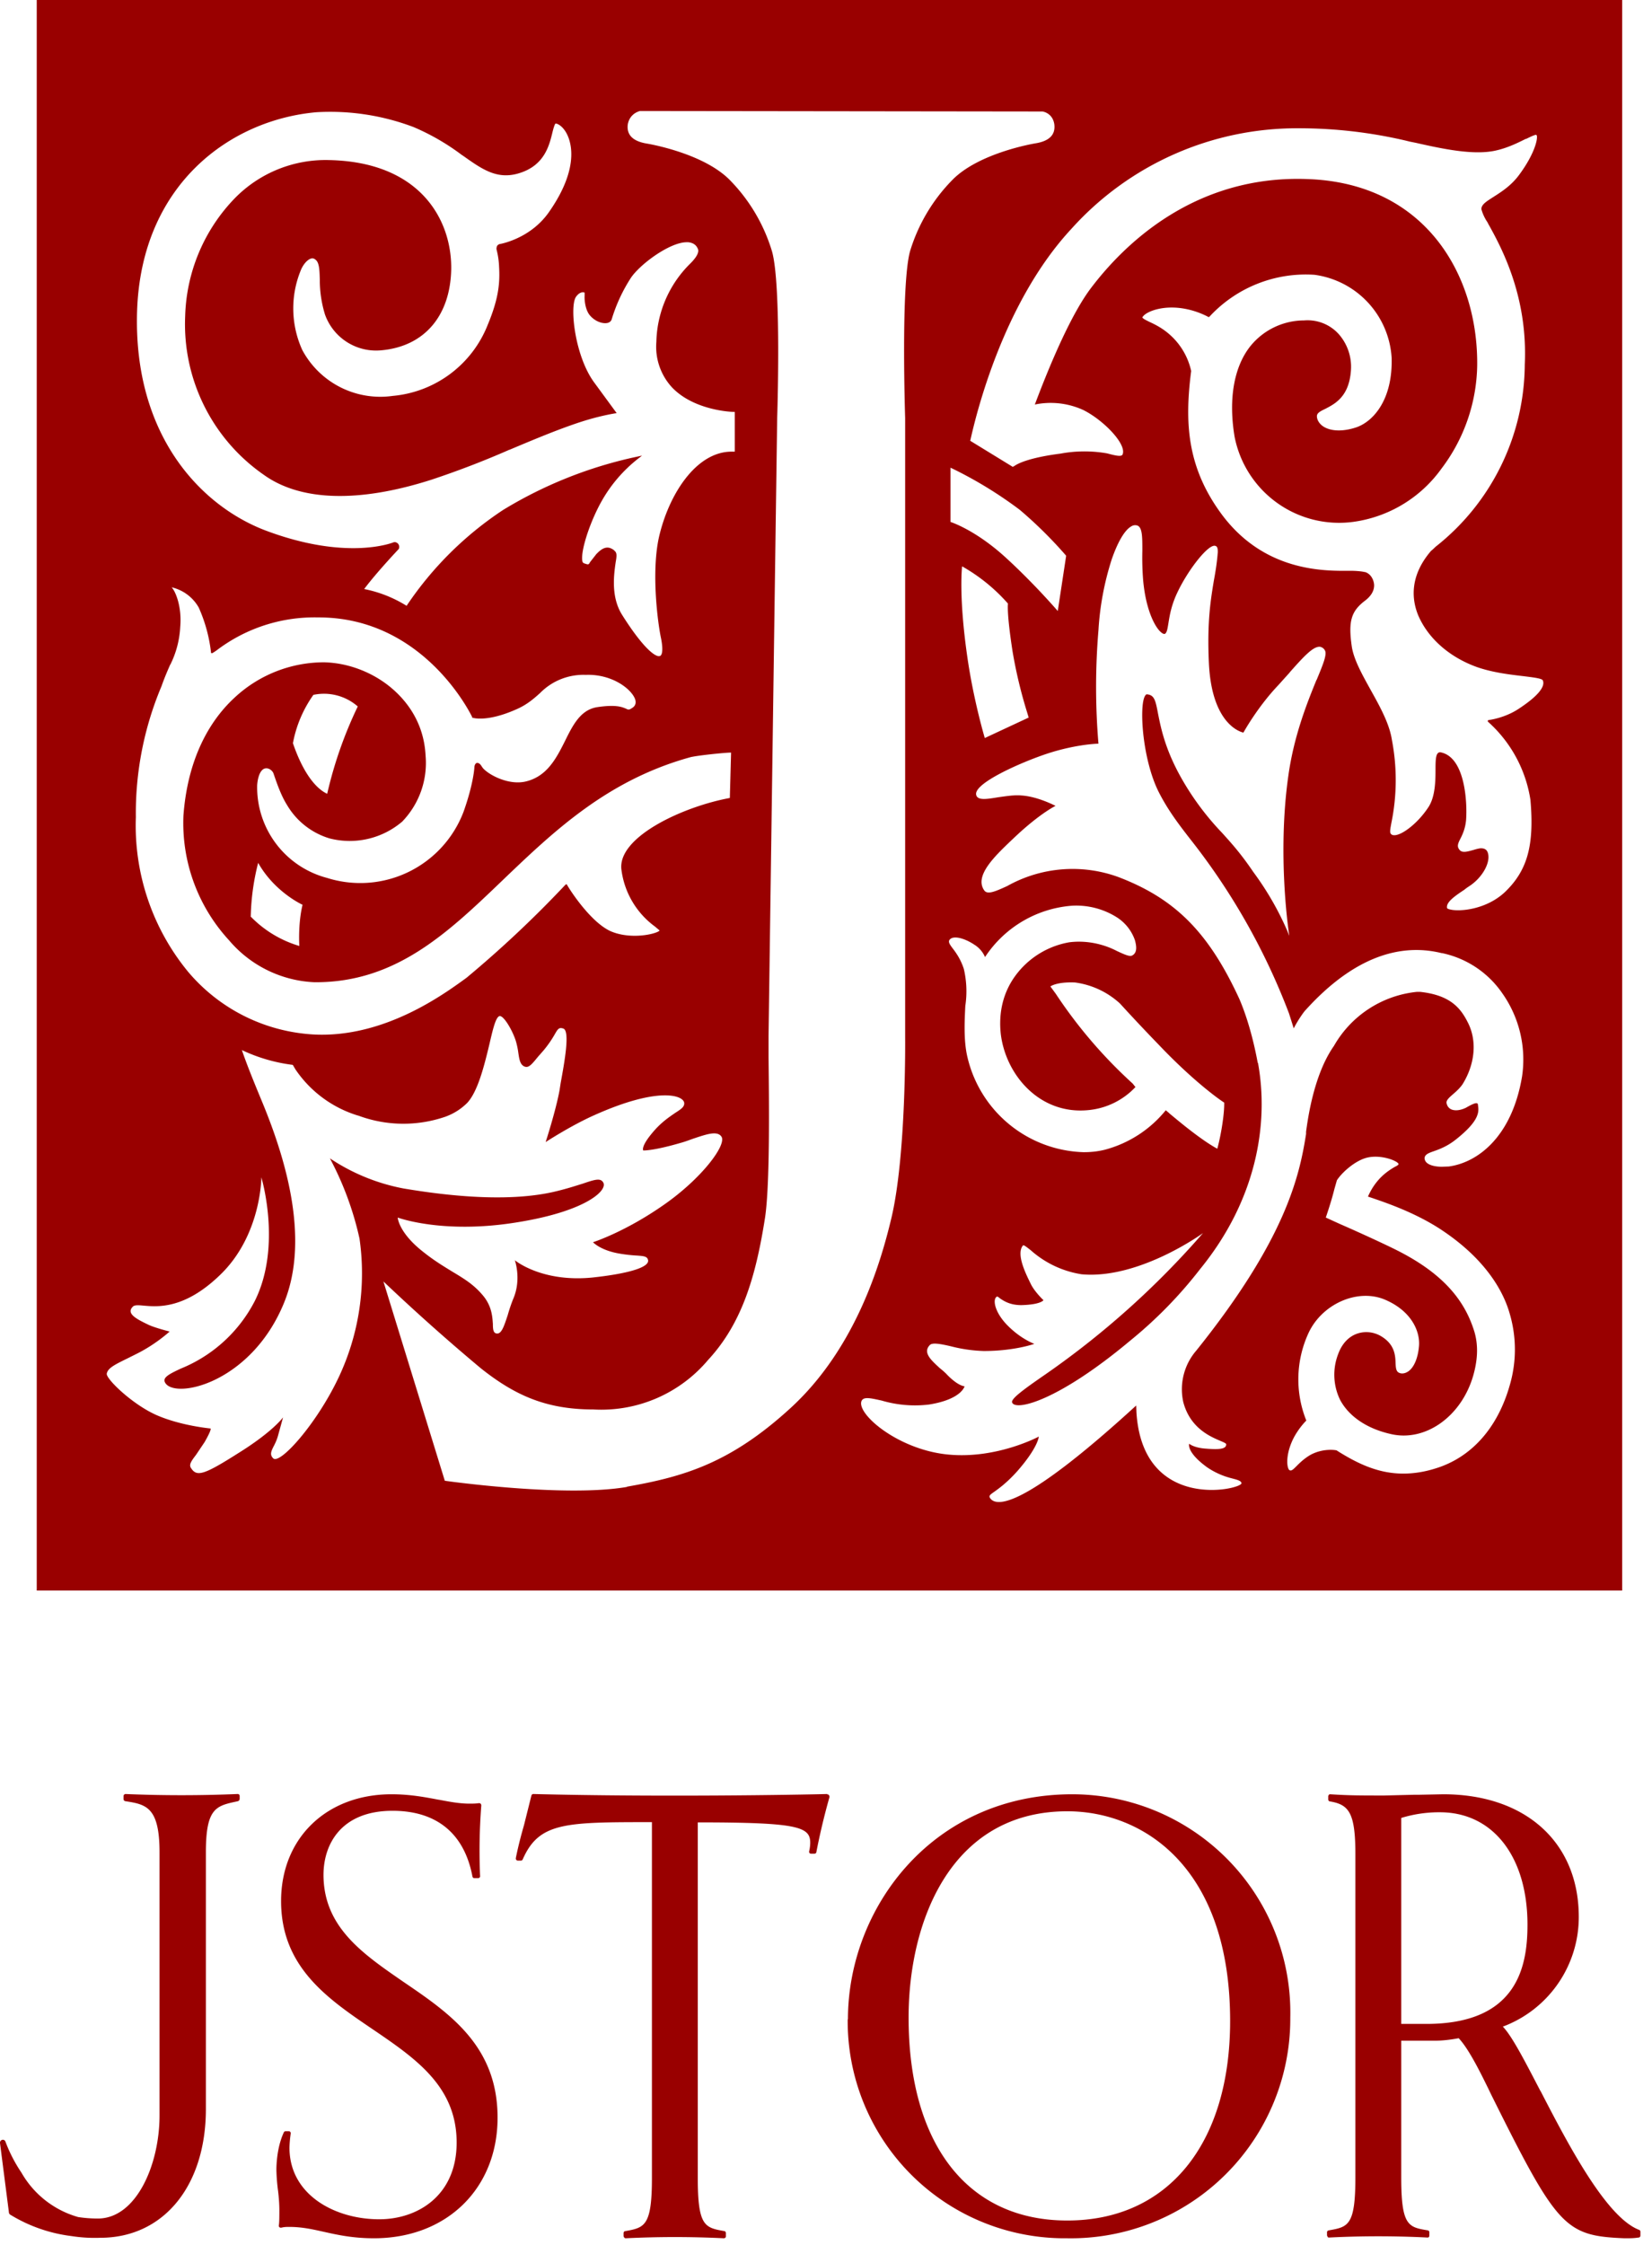 <svg xmlns="http://www.w3.org/2000/svg" fill="none" viewBox="0 0 67 91"><path fill="#900" fill-rule="evenodd" d="M65.79 64.48H1.49V0h64.3zM16.77 5.15a9.56 9.56 0 0 0-3.94-.6c-3.5.31-7.1 2.93-7.27 8.06-.16 5.05 2.6 7.91 5.22 8.9 3.25 1.22 5.09.51 5.17.48.07-.03.15 0 .2.06a.2.2 0 0 1 .02.21l-.03.03c-.28.3-.96 1.04-1.37 1.59a5.12 5.12 0 0 1 1.72.68 13.96 13.96 0 0 1 3.92-3.89 17.35 17.35 0 0 1 5.4-2.15l.23-.05-.18.14a5.8 5.8 0 0 0-1.45 1.69c-.5.88-.9 2.13-.78 2.49l.04.04c.2.07.2.07.26-.04l.25-.32c.17-.18.31-.27.45-.27h.01c.11 0 .2.06.27.11l.01.02c.1.07.1.19.05.46-.07.49-.2 1.39.25 2.12.62.99 1.17 1.62 1.47 1.69.05 0 .08 0 .1-.02.03-.02.13-.14.02-.7-.13-.6-.4-2.64-.09-4.08.4-1.77 1.52-3.49 2.95-3.49h.13V16.7c-.28 0-1.71-.11-2.55-1a2.43 2.43 0 0 1-.63-1.84A4.59 4.59 0 0 1 28 10.68c.1-.1.4-.41.3-.6-.07-.16-.2-.24-.39-.26a.9.9 0 0 0-.06 0c-.68 0-1.88.88-2.26 1.44a6.6 6.6 0 0 0-.78 1.68.21.21 0 0 1-.11.13c-.15.08-.52.02-.78-.29-.2-.24-.22-.68-.21-.78v-.14h-.01a.15.15 0 0 0-.07-.01c-.05 0-.17.03-.28.2-.25.42-.03 2.37.73 3.43l.88 1.2.05.07-.08.01c-.57.1-1.11.25-1.63.43-.87.3-1.77.68-2.65 1.05h-.02l-.01.01a36.2 36.2 0 0 1-3.13 1.2c-2.94.94-5.3.87-6.79-.2a7.43 7.43 0 0 1-3.19-6.43 7.15 7.15 0 0 1 2-4.77 5.15 5.15 0 0 1 3.85-1.56c3.7.08 4.97 2.44 4.94 4.43-.04 1.9-1.1 3.12-2.82 3.28a2.2 2.2 0 0 1-2.3-1.45 4.77 4.77 0 0 1-.21-1.41c-.01-.39-.02-.69-.17-.81-.06-.05-.12-.07-.18-.05-.15.04-.33.24-.43.5a4.07 4.07 0 0 0 .07 3.21 3.59 3.59 0 0 0 3.67 1.86 4.58 4.58 0 0 0 3.85-2.88c.45-1.08.5-1.71.46-2.38v-.01a3.3 3.3 0 0 0-.1-.66c-.01-.05 0-.1.02-.15a.18.18 0 0 1 .13-.08c.05-.01 1.24-.23 1.98-1.3 1.34-1.92.84-3 .65-3.28-.16-.24-.34-.31-.39-.3-.04.03-.1.25-.13.38-.13.53-.33 1.32-1.34 1.63-.9.28-1.51-.16-2.3-.72h-.01l-.01-.01a9.31 9.31 0 0 0-1.97-1.14zM6.9 26.95c-.1.23-.22.5-.35.87a13.23 13.23 0 0 0-1.04 5.31 9.33 9.33 0 0 0 2.13 6.28 7.18 7.18 0 0 0 5.12 2.53c2.85.13 5.25-1.64 6.16-2.3a45.19 45.19 0 0 0 4-3.76l.05-.04.04.05c0 .02.87 1.44 1.73 1.85.66.3 1.49.2 1.85.07.12-.04.16-.08.16-.09l-.19-.16a3.38 3.38 0 0 1-1.36-2.33c-.13-1.31 2.5-2.53 4.4-2.88l.05-1.84c-.25 0-1.4.12-1.66.19-3.36.93-5.52 2.99-7.6 4.98-2.22 2.13-4.32 4.14-7.58 4.14h-.06a4.81 4.81 0 0 1-3.46-1.7 7.01 7.01 0 0 1-1.85-5.06c.15-2.03.88-3.7 2.12-4.82a5.32 5.32 0 0 1 3.58-1.39c.96.02 1.95.39 2.71 1.02.6.5 1.34 1.38 1.41 2.76a3.42 3.42 0 0 1-.95 2.68 3.28 3.28 0 0 1-2.94.68 3 3 0 0 1-1.72-1.34c-.24-.38-.4-.83-.56-1.3-.04-.1-.17-.22-.32-.2-.18.02-.31.28-.34.68a3.8 3.8 0 0 0 2.83 3.76 4.48 4.48 0 0 0 5.54-2.68c.41-1.15.44-1.8.44-1.81 0-.03.02-.15.1-.17.1-.01.16.08.21.16.16.26 1.06.79 1.82.58.83-.22 1.2-.94 1.55-1.64.32-.65.63-1.25 1.29-1.36.79-.12 1.03 0 1.18.06.1.05.12.06.28-.05.13-.1.12-.23.09-.33-.15-.42-.94-1.03-2-.99a2.46 2.46 0 0 0-1.86.74c-.27.24-.54.48-.99.67-1.14.5-1.7.34-1.73.33h-.03v-.03c-.02-.04-1.92-4.04-6.23-4.04h-.03a6.55 6.55 0 0 0-4.11 1.34c-.15.1-.18.13-.22.1a6.12 6.12 0 0 0-.5-1.84 1.7 1.7 0 0 0-1.1-.82c.16.16.42.79.35 1.6a3.87 3.87 0 0 1-.4 1.53zm3.26 10.2a4.56 4.56 0 0 0 1.98 1.2s-.06-.88.13-1.67c0 0-1.13-.51-1.8-1.7a9.53 9.53 0 0 0-.3 2.17zm2.55-8.98a4.94 4.94 0 0 0-.83 1.96c.46 1.34 1.01 1.88 1.39 2.05a16.8 16.8 0 0 1 1.24-3.54 2.08 2.08 0 0 0-1.8-.47zm-1.63 30.95c.27.27 1.76-1.39 2.65-3.27a9.88 9.88 0 0 0 .85-5.64 12.75 12.75 0 0 0-1.2-3.25 8.08 8.08 0 0 0 2.98 1.22c2.37.4 4.5.5 6.09.14.52-.12.91-.25 1.2-.34.47-.16.7-.23.81-.05.21.31-.67 1.18-3.53 1.63-2.99.48-4.8-.2-4.8-.2s.03.62 1.07 1.42c.43.34.8.56 1.14.77.5.3.9.54 1.28 1.01.33.42.35.83.37 1.12 0 .22.02.36.15.38.2.03.3-.29.45-.74.06-.21.14-.46.24-.7.32-.78.05-1.53.05-1.53s1.08.91 3.16.7c1.47-.16 2.33-.42 2.24-.72-.04-.14-.18-.15-.46-.17a6 6 0 0 1-.7-.08c-.77-.13-1.07-.46-1.07-.46s1.27-.4 2.85-1.5c1.56-1.08 2.58-2.45 2.36-2.78-.17-.25-.6-.1-1.14.08-.17.06-.35.13-.54.18-1.1.32-1.49.3-1.49.3s-.12-.14.38-.73c.34-.41.68-.63.91-.79.23-.15.38-.24.37-.4-.02-.32-1.05-.68-3.67.5-.94.42-1.95 1.08-1.95 1.08s.4-1.23.56-2.08l.05-.32c.16-.87.38-2.1.11-2.2-.17-.06-.22 0-.35.23a4.5 4.5 0 0 1-.46.66l-.22.25c-.26.32-.38.46-.54.4-.19-.07-.22-.3-.26-.57a3.1 3.1 0 0 0-.1-.47c-.15-.47-.53-1.09-.68-1-.15.08-.26.57-.4 1.17-.2.83-.46 1.88-.89 2.34a2.4 2.4 0 0 1-.91.57 5.24 5.24 0 0 1-3.5-.05l-.04-.01a4.72 4.72 0 0 1-2.52-1.87l-.1-.17-.01-.01a6.75 6.75 0 0 1-2.06-.6c.21.62.54 1.42.78 2 .86 2.06 2.05 5.54.92 8.27-1.35 3.27-4.47 3.91-4.82 3.2-.1-.2.18-.34.65-.56a5.84 5.84 0 0 0 3-2.75c1.1-2.22.26-5 .26-5s0 2.39-1.72 4c-1.42 1.35-2.49 1.25-3.06 1.2-.21-.02-.36-.03-.43.04-.3.29.18.52.66.75.3.13.83.26.83.26s-.56.52-1.35.91l-.34.17c-.53.26-.82.4-.86.63-.03.21 1.02 1.23 2 1.67.99.44 2.2.55 2.2.55s.1-.03-.23.55l-.35.52c-.19.25-.3.4-.2.54.23.35.5.29 1.9-.6 1.42-.88 1.83-1.46 1.83-1.46l-.19.69c-.05.2-.13.37-.2.5-.1.2-.15.33-.01.47zm14.35 1.15c2.28-.4 4.16-.94 6.58-3.14 2.68-2.42 3.7-5.91 4.13-7.7.62-2.54.57-7.38.57-7.38v-25.1s-.18-5.41.2-6.77a7.03 7.03 0 0 1 1.7-2.87C39.7 6.18 42 5.81 42 5.81c.67-.11.8-.44.76-.77-.07-.47-.48-.52-.48-.52L25.96 4.5s-.42.08-.5.55c-.04.33.1.66.77.77 0 0 2.3.37 3.39 1.5a7 7 0 0 1 1.69 2.87c.39 1.36.21 6.76.21 6.76L31.17 42v.87c.02 1.75.06 5.11-.14 6.48-.36 2.3-.9 4.26-2.31 5.78a5.66 5.66 0 0 1-4.66 2.01c-1.93 0-3.2-.59-4.56-1.67a82.8 82.8 0 0 1-3.95-3.52l2.49 8.08s4.84.69 7.39.25zM44.18 45c-1.98.22-3.38-1.39-3.59-3.07-.1-.89.1-1.72.61-2.4a3.44 3.44 0 0 1 2.17-1.33c.8-.1 1.5.13 1.92.35.3.14.52.24.62.19.2-.1.2-.33.12-.62a1.8 1.8 0 0 0-.78-.96 3.08 3.08 0 0 0-1.8-.44 4.64 4.64 0 0 0-3.5 2.08 1.1 1.1 0 0 0-.43-.5c-.42-.28-.86-.38-1-.21-.08.09 0 .2.12.36.13.17.32.43.45.83a3.98 3.98 0 0 1 .06 1.5c-.03.6-.07 1.4.08 2.05a4.99 4.99 0 0 0 4.72 3.88c.3 0 .58-.03.86-.1a4.75 4.75 0 0 0 2.47-1.6l.13.11.02.02c.42.35 1.28 1.07 1.94 1.43.16-.59.29-1.43.28-1.87-.16-.1-1.2-.82-2.64-2.33a77.86 77.86 0 0 1-1.59-1.69 3.35 3.35 0 0 0-1.82-.85c-.74-.03-.98.15-1 .16l.22.3a19.3 19.3 0 0 0 3.12 3.64l.11.14a3 3 0 0 1-1.87.93zm-5.16-22.04s-.15 1.2.22 3.73c.2 1.37.53 2.65.7 3.23l1.78-.83-.06-.2a18.8 18.8 0 0 1-.6-2.52c-.24-1.57-.18-1.9-.18-1.9a7.17 7.17 0 0 0-1.86-1.51zm-.47-1.8s1.03.32 2.3 1.5c.74.68 1.49 1.47 2.05 2.11l.34-2.24a17.3 17.3 0 0 0-1.88-1.86 16.66 16.66 0 0 0-2.81-1.71zm22.68 35a5.13 5.13 0 0 0 0-2.9c-.18-.64-.76-2.1-2.86-3.46-1.06-.68-2.25-1.07-2.71-1.23l-.18-.06c.33-.75.83-1.05 1.08-1.2.1-.05.15-.08.16-.11.02-.11-.67-.41-1.27-.27-.5.12-1.04.62-1.23.92l-.1.35c-.06.24-.15.57-.35 1.16l.57.26c.69.3 1.63.73 2.16.99 2.06 1 2.92 2.14 3.3 3.39.18.62.1 1.22-.04 1.73-.47 1.69-1.96 2.75-3.38 2.4-.96-.22-1.68-.72-2.03-1.38a2.32 2.32 0 0 1-.08-1.85c.18-.5.49-.72.71-.81.32-.13.67-.11.98.05.6.33.63.79.64 1.12.01.2.02.35.16.4.1.04.23.02.35-.06.24-.16.4-.55.44-1.03.05-.59-.3-1.43-1.4-1.89-1.1-.45-2.53.18-3.08 1.36a4.48 4.48 0 0 0-.09 3.55c-.07.07-.29.3-.49.66-.31.58-.32 1.09-.24 1.28.01.04.04.07.07.08.07.02.14-.05.26-.17.13-.13.31-.31.57-.46.5-.27 1-.2 1.06-.18.88.56 1.72.94 2.7.94.4 0 .83-.06 1.28-.2 1.48-.44 2.55-1.65 3.04-3.38zm-2.47-8.87c1.17-.16 2.56-1.2 2.97-3.65a4.66 4.66 0 0 0-.8-3.37 3.95 3.95 0 0 0-2.44-1.63h-.02c-1.34-.33-3.29-.16-5.53 2.32-.07.07-.32.43-.47.73l-.19-.6a26.66 26.66 0 0 0-3.99-7.05c-.5-.64-.92-1.2-1.28-1.9-.68-1.32-.82-3.53-.57-3.93.03-.05.06-.07.09-.06.3.03.34.28.44.8.12.6.3 1.5 1.02 2.73a11.1 11.1 0 0 0 1.57 2.08c.38.42.77.85 1.27 1.59a12.09 12.09 0 0 1 1.38 2.39l.08.2-.03-.21c0-.03-.46-3.1-.01-6.27.23-1.66.78-3 1.14-3.89l.01-.01c.27-.65.43-1.04.33-1.2a.28.28 0 0 0-.2-.14h-.02c-.28 0-.68.45-1.18 1.01l-.03.04-.45.5c-.8.84-1.35 1.8-1.42 1.93-.14-.03-1.28-.36-1.4-2.8-.08-1.67.07-2.57.2-3.36.07-.38.13-.75.16-1.16 0-.15-.02-.23-.1-.25-.28-.09-1.1.97-1.52 1.85-.26.53-.33.96-.38 1.27-.04.24-.06.4-.15.45-.03 0-.06 0-.1-.03-.25-.15-.67-.88-.78-2.18a11.3 11.3 0 0 1-.03-1.16v-.01c0-.53 0-.89-.17-1a.28.28 0 0 0-.28.02c-.27.15-.55.64-.79 1.33a11.6 11.6 0 0 0-.54 2.88 27.6 27.6 0 0 0 0 4.6c-.15 0-1 .05-2.07.4-1.06.35-2.99 1.2-2.89 1.67.05.24.42.18.9.1.3-.04.65-.1.95-.07.59.04 1.21.34 1.37.42-.16.08-.79.44-1.73 1.34-.74.7-1.58 1.5-1.16 2.09.13.18.45.04.93-.18a5.42 5.42 0 0 1 4.52-.36c2.27.87 3.64 2.21 4.9 4.95.31.73.56 1.61.74 2.58h.01c.45 2.47-.06 5.55-2.34 8.35a17.62 17.62 0 0 1-2.83 2.9c-2.95 2.47-4.66 2.87-4.8 2.52-.07-.15.52-.57 1.36-1.15a34.63 34.63 0 0 0 6.38-5.72s-2.58 1.88-4.92 1.67a4.03 4.03 0 0 1-2.06-.97c-.18-.14-.29-.23-.32-.2-.3.35.14 1.2.31 1.55l.02.04c.16.31.5.63.5.63s-.1.18-.9.2c-.46 0-.71-.17-.86-.27-.07-.06-.12-.1-.15-.06-.16.13-.05.67.5 1.2.53.52 1.04.7 1.04.7s-.8.29-2.05.29a6 6 0 0 1-1.33-.19c-.43-.1-.76-.16-.86-.05-.29.3.04.6.4.93.11.09.22.18.31.28.45.46.7.46.7.46s-.12.53-1.44.74a4.77 4.77 0 0 1-1.92-.16c-.46-.1-.77-.18-.83.05-.13.55 1.55 1.96 3.55 2.14 1.96.18 3.65-.73 3.65-.73s-.02.43-.87 1.4c-.44.49-.76.71-.94.84-.17.12-.23.16-.16.26.3.42 1.58.21 5.92-3.76l.01.27c.25 4.07 4.28 3.13 4.26 2.88-.01-.1-.17-.14-.4-.2a3.1 3.1 0 0 1-1-.45c-.85-.62-.72-.95-.72-.95s.19.17.7.2c.5.04.8.02.8-.17.01-.04-.08-.08-.22-.14-.4-.17-1.24-.51-1.52-1.58a2.4 2.4 0 0 1 .53-2.09c3.61-4.5 4.18-7.05 4.45-8.78v-.09c.07-.5.3-2.25 1.09-3.42l.01-.02.02-.02a4.38 4.38 0 0 1 3.38-2.21.77.77 0 0 0 .07 0h.05c1.22.13 1.64.65 1.93 1.22.4.76.3 1.71-.2 2.52-.1.15-.25.29-.38.4-.17.15-.3.26-.27.38.02.1.08.19.18.24.15.07.37.05.6-.06l.07-.04c.18-.1.33-.17.39-.14.02.01.03.03.03.06.04.26.1.62-.9 1.41-.34.27-.66.39-.89.47-.2.07-.32.12-.36.22-.02.04-.02.1.01.16.07.16.34.25.68.25l.28-.01zm1.62-18.1s.62-.07 1.19-.44c.77-.5 1.12-.91 1-1.17-.04-.08-.4-.12-.8-.17-.51-.06-1.21-.14-1.85-.36-1.13-.4-2-1.17-2.4-2.1-.26-.63-.37-1.59.53-2.63l.02-.01.16-.15a9.47 9.47 0 0 0 3.61-7.38c.13-2.8-.97-4.79-1.5-5.74v-.01a1.8 1.8 0 0 1-.26-.55c0-.19.2-.31.48-.49.31-.2.74-.46 1.08-.94.55-.75.73-1.36.69-1.55l-.02-.03c-.04-.02-.23.07-.41.16h-.02c-.3.15-.7.35-1.16.46-.88.22-2.11-.03-3.3-.3l-.25-.05-.16-.04a19.05 19.05 0 0 0-4.36-.5 12.3 12.3 0 0 0-9.2 4.08c-2.76 2.97-3.86 7.5-4.1 8.59l1.73 1.06.04-.1.03-.12-.06.22c.14-.13.66-.38 1.92-.54a5.3 5.3 0 0 1 1.89-.01c.34.09.59.15.63.04.17-.42-.79-1.4-1.6-1.8a3.18 3.18 0 0 0-1.96-.22c.62-1.65 1.48-3.68 2.29-4.74 1.3-1.71 4.16-4.58 8.78-4.4 4.8.17 6.92 3.93 6.87 7.58A7.1 7.1 0 0 1 58.46 19a5.28 5.28 0 0 1-3.6 2.16 4.32 4.32 0 0 1-4.79-3.46c-.25-1.51-.03-2.8.62-3.64a2.81 2.81 0 0 1 2.2-1.07 1.7 1.7 0 0 1 1.4.55 2 2 0 0 1 .5 1.47c-.07 1.07-.65 1.36-1.03 1.56-.23.11-.36.18-.35.32.01.15.1.28.23.38.31.22.82.24 1.38.05.68-.24 1.47-1.12 1.42-2.82a3.62 3.62 0 0 0-3.13-3.36 5.32 5.32 0 0 0-4.26 1.7.04.04 0 0 1-.06 0 3.36 3.36 0 0 0-1.04-.34c-.81-.12-1.4.12-1.57.3l-.05.06c0 .05.15.12.29.19.24.11.56.27.87.56a2.76 2.76 0 0 1 .82 1.43c-.27 2.1-.17 3.9 1.23 5.8 1.73 2.34 4.16 2.31 5.2 2.3.24 0 .48.02.6.05h.02l.03.01c.26.1.34.39.34.53 0 .16-.06.39-.38.63-.55.42-.67.83-.53 1.82.07.53.41 1.14.77 1.79.38.68.76 1.37.86 2.02a8.62 8.62 0 0 1-.02 3.37c-.04.22-.07.37-.03.43.03.05.08.07.15.07.32 0 .97-.5 1.39-1.15.27-.42.28-1.06.28-1.52 0-.35.01-.58.1-.66a.12.12 0 0 1 .11-.03c1 .2 1.08 2.05 1.03 2.74-.03.33-.13.56-.22.74-.12.23-.16.34-.04.48.11.13.33.06.55 0 .1-.03.2-.06.3-.07.11 0 .21.02.27.13.17.35-.13.97-.65 1.35-.1.07-.2.13-.28.2-.41.27-.76.52-.7.75 0 0 .03.03.12.05.4.1 1.47 0 2.22-.7.92-.88 1.2-1.9 1.04-3.74a5.33 5.33 0 0 0-1.71-3.16.05.05 0 0 1-.02-.05c0-.01.02-.03.04-.03zM9.63 72.73a54.08 54.08 0 0 1-4.54 0 .1.1 0 0 0-.06.03.09.09 0 0 0-.02.06v.11c0 .05.03.08.07.09.83.13 1.39.22 1.39 2.07v10.67c0 2.01-.95 4.18-2.5 4.18-.27 0-.54-.02-.8-.06a3.86 3.86 0 0 1-2.3-1.8 5.98 5.98 0 0 1-.65-1.26.11.11 0 0 0-.13-.07.12.12 0 0 0-.09.13l.36 2.8c0 .04.02.08.05.1a6.2 6.2 0 0 0 2.48.87 6.14 6.14 0 0 0 1.18.07c2.56 0 4.28-2.1 4.28-5.22V75.09c0-1.8.42-1.88 1.26-2.06l.04-.01a.1.1 0 0 0 .07-.09v-.11a.08.08 0 0 0-.09-.09zM13.12 76c0 2.12 1.58 3.2 3.25 4.35 1.88 1.28 3.81 2.6 3.81 5.5 0 2.87-2.06 4.89-5.01 4.89-.87 0-1.49-.14-2.03-.26-.45-.1-.88-.2-1.4-.2-.13 0-.2 0-.33.03a.1.1 0 0 1-.08-.02.09.09 0 0 1-.02-.08c.02-.11.02-.4.02-.6 0-.26-.02-.51-.05-.77a7.58 7.58 0 0 1-.07-.87c0-.2.02-.92.3-1.52a.08.08 0 0 1 .07-.05h.12a.08.08 0 0 1 .09.09l-.01.08a4.5 4.5 0 0 0-.04.5c0 1.9 1.83 2.9 3.64 2.9 1.56 0 3.14-.96 3.14-3.11 0-2.27-1.65-3.4-3.4-4.59-1.83-1.24-3.72-2.52-3.72-5.2 0-2.55 1.84-4.33 4.48-4.33.76 0 1.37.12 1.9.22h.01c.43.08.83.16 1.24.16.14 0 .26 0 .4-.02a.1.1 0 0 1 .06.02.1.1 0 0 1 .03.07 23.79 23.79 0 0 0-.05 2.85.08.08 0 0 1-.08.1h-.14a.08.08 0 0 1-.09-.07c-.33-1.74-1.45-2.66-3.24-2.66-2.07 0-2.8 1.34-2.8 2.6zm21.27 5.86c0-4.48 3.4-9.12 9.1-9.12a8.85 8.85 0 0 1 8.84 9.05 8.9 8.9 0 0 1-9.05 8.95 8.8 8.8 0 0 1-8.9-8.88zm8.9 8.16c4.07 0 6.6-3.1 6.6-8.09 0-6.27-3.56-8.5-6.6-8.5-4.75 0-6.44 4.5-6.44 8.36 0 5.15 2.4 8.23 6.43 8.23zm19.19-5.25-.01-.01c-.64-1.23-1.15-2.22-1.52-2.6a4.74 4.74 0 0 0 3.08-4.45c0-3.02-2.16-4.97-5.5-4.97l-.97.02h-.19l-1.22.03c-1 0-1.42 0-2.2-.05-.02 0-.04 0-.06.03a.09.09 0 0 0-.02.06v.12c0 .04.03.08.07.08.77.13 1.03.46 1.03 2.14v13.11c0 1.96-.3 2-1.08 2.14a.08.08 0 0 0-.07.09v.12l.03.06c.01.02.03.02.06.02a39.4 39.4 0 0 1 3.98 0c.02 0 .04 0 .06-.02a.09.09 0 0 0 .02-.06v-.12a.08.08 0 0 0-.06-.09c-.79-.13-1.08-.18-1.08-2.14v-5.55h1.39c.25 0 .56-.03.94-.1.4.42.87 1.37 1.15 1.94l.05.1.1.21c2.7 5.43 3 5.76 5.42 5.86.28 0 .37 0 .58-.03.04 0 .07-.04.07-.08v-.15a.08.08 0 0 0-.05-.08c-1.33-.5-2.88-3.46-4-5.63zm-.53-6.74c0 1.72-.43 4.02-4.1 4.02h-1.02V73.7a5.22 5.22 0 0 1 1.57-.23c2.15 0 3.55 1.8 3.55 4.56zm-28.39-5.28c.03 0 .05 0 .06.03a.1.1 0 0 1 .02.08 27 27 0 0 0-.53 2.22c0 .04-.04.07-.08.07h-.13a.08.08 0 0 1-.07-.03.09.09 0 0 1-.01-.08c.02-.08.04-.22.04-.34 0-.65-.54-.82-4.56-.82V88.3c0 1.96.29 2.01 1.08 2.15.03 0 .06.04.06.08v.12c0 .03 0 .05-.02.06a.08.08 0 0 1-.06.03 40.53 40.53 0 0 0-3.98 0c-.03 0-.05-.01-.06-.03a.09.09 0 0 1-.03-.06v-.12c0-.04.03-.08.07-.08.78-.14 1.08-.2 1.08-2.15V73.87c-3.51 0-4.58 0-5.24 1.51a.08.08 0 0 1-.07.05H21a.08.08 0 0 1-.06-.03.09.09 0 0 1-.02-.07c.09-.45.2-.88.33-1.33l.3-1.2c.01-.04.04-.07.08-.07 5.12.13 10.83.03 11.92 0z" clip-rule="evenodd"/></svg>
